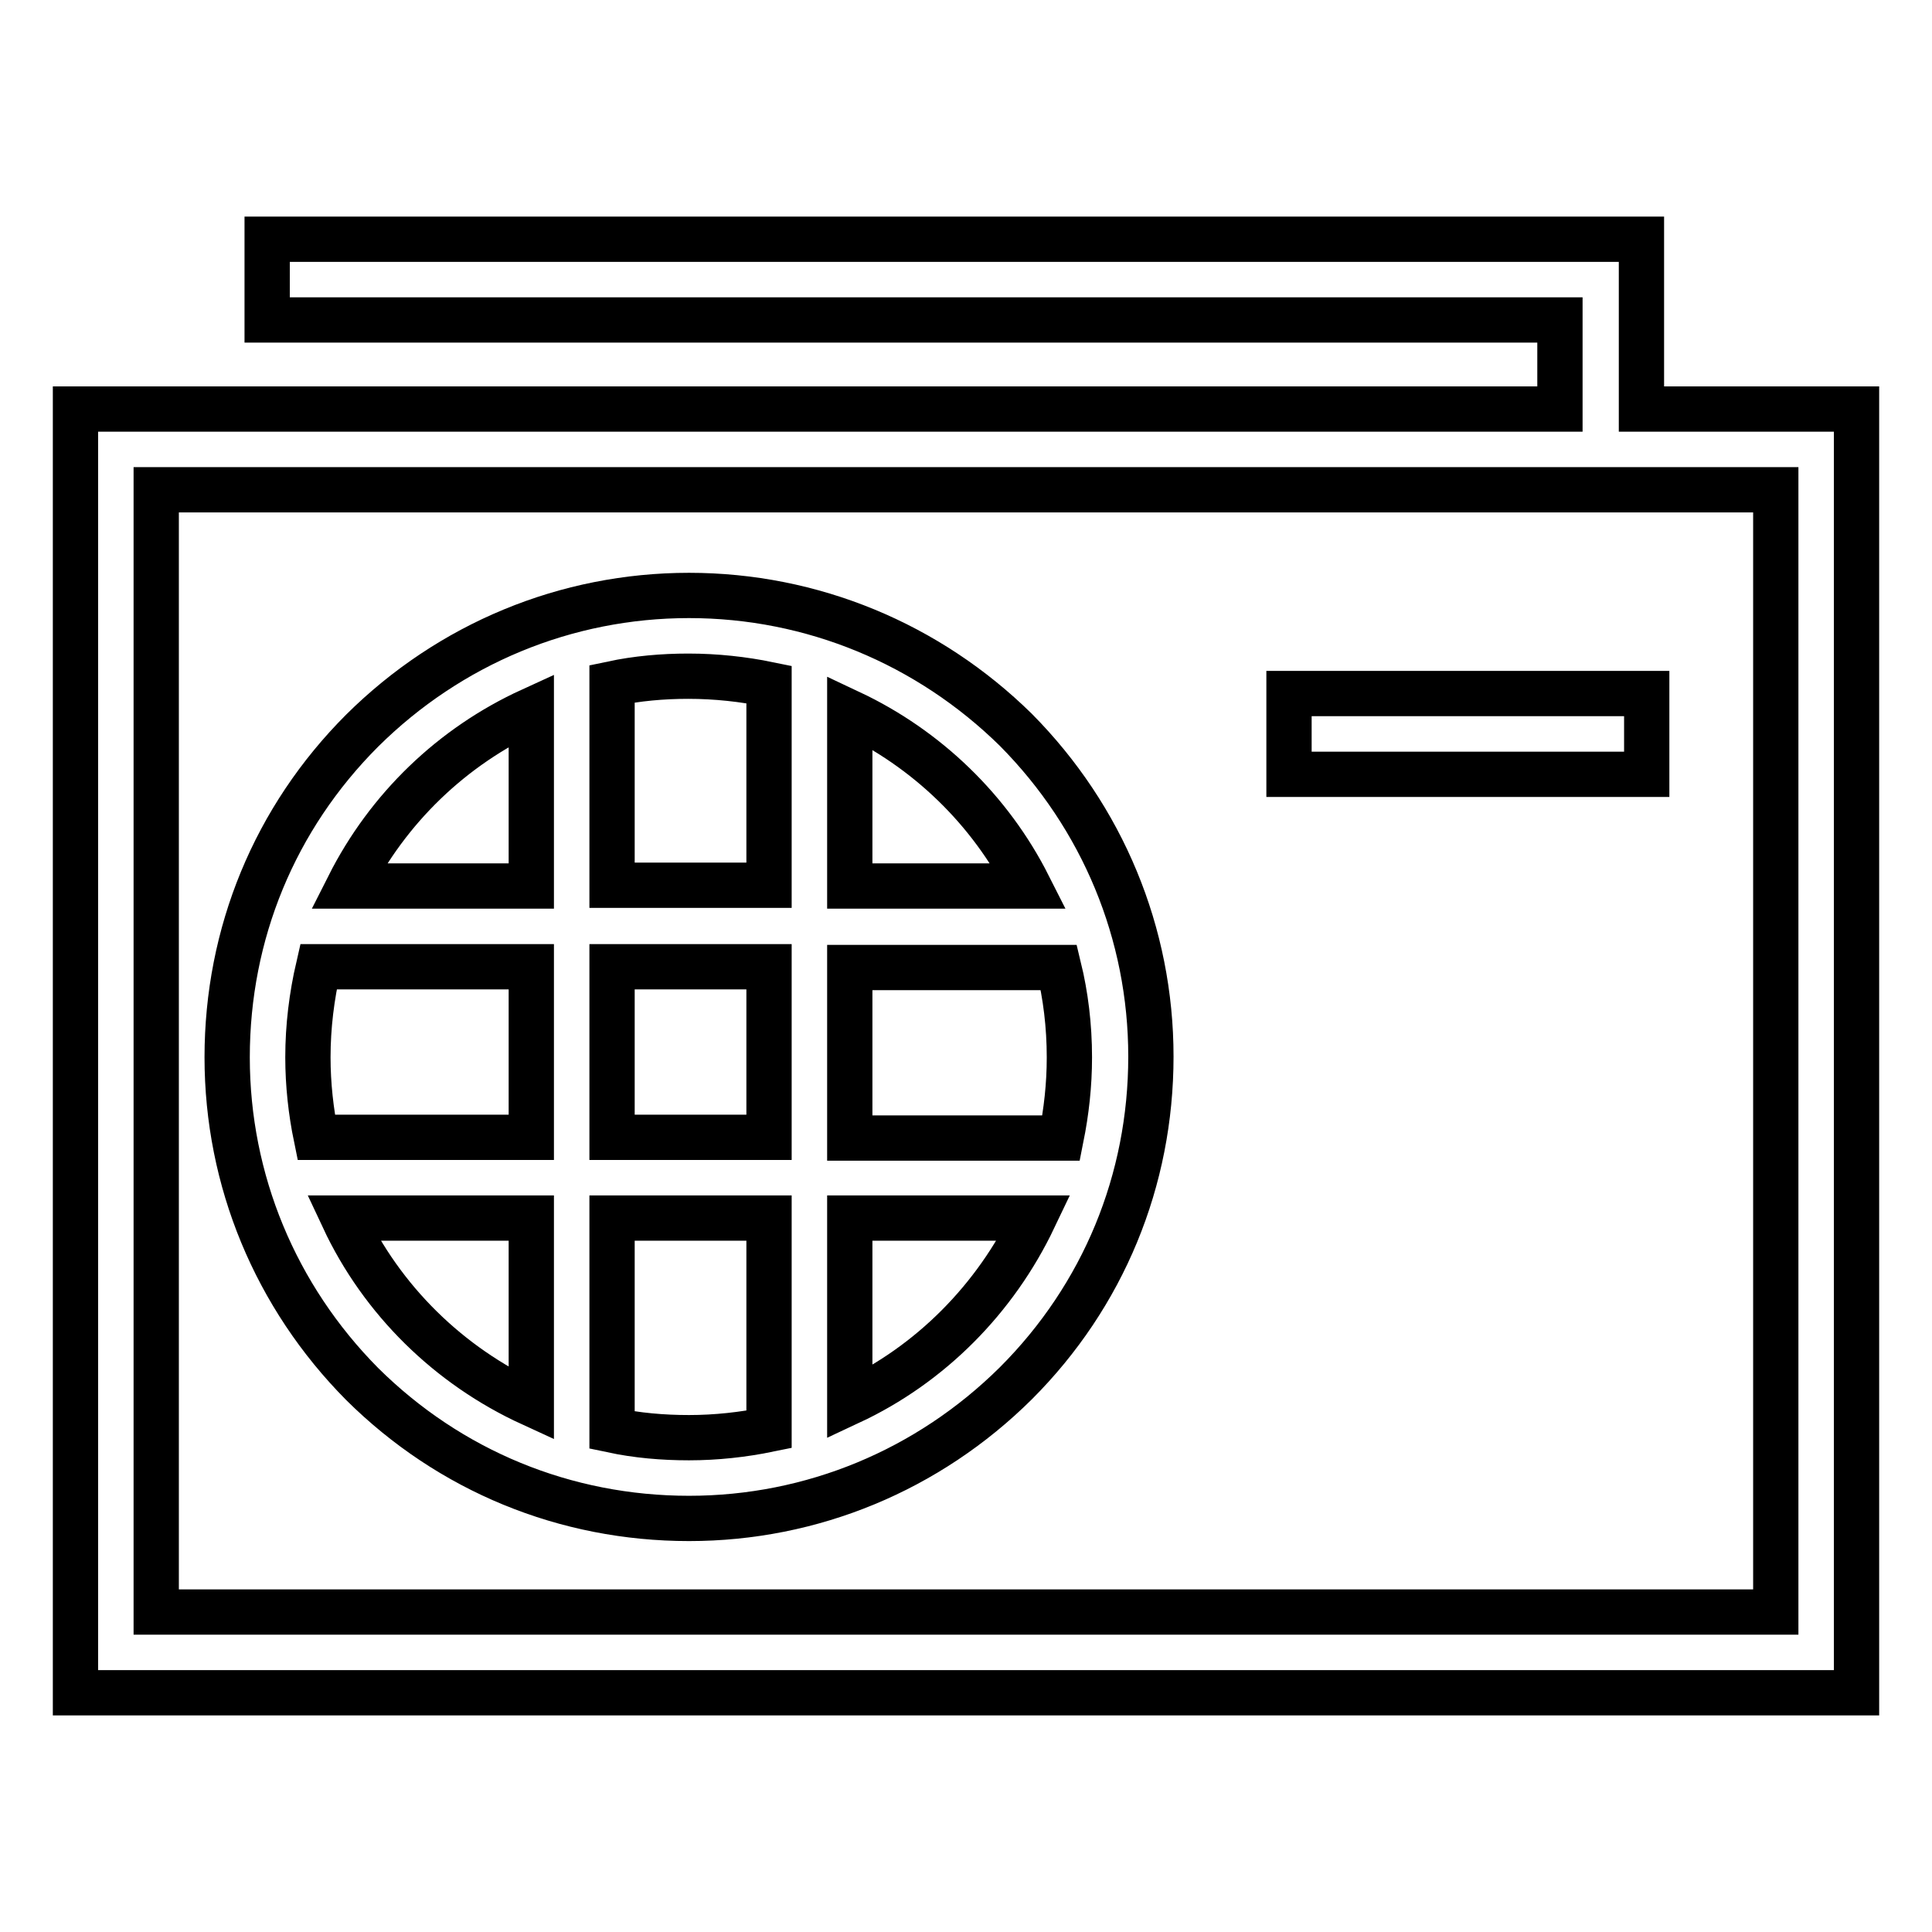<?xml version="1.0" encoding="utf-8"?>
<!-- Svg Vector Icons : http://www.onlinewebfonts.com/icon -->
<!DOCTYPE svg PUBLIC "-//W3C//DTD SVG 1.1//EN" "http://www.w3.org/Graphics/SVG/1.1/DTD/svg11.dtd">
<svg version="1.1" xmlns="http://www.w3.org/2000/svg" xmlns:xlink="http://www.w3.org/1999/xlink" x="0px" y="0px" viewBox="0 0 256 256" enable-background="new 0 0 256 256" xml:space="preserve">
<g> <path stroke-width="6" fill-opacity="0" stroke="#000000"  d="M217.5,54.2V31.7H35.4v10.7h171.3v11.8H10v170.1h236V54.2H217.5z M235.3,213.6H20.7V64.9h214.6V213.6z  M170.8,91.9h47.4v10.7h-47.4V91.9z M91.3,201.2c16.3,0,31.7-6.4,43.3-17.9c11.6-11.6,17.9-26.9,17.9-43.3 c0-16.3-6.4-31.7-17.9-43.3C123,85.3,107.6,78.9,91.3,78.9c-16.3,0-31.7,6.4-43.3,17.9c-11.6,11.6-17.9,26.9-17.9,43.3 c0,16.3,6.4,31.7,17.9,43.3C59.6,194.9,74.9,201.2,91.3,201.2z M45.5,161.4h24.9V186C59.5,181,50.6,172.3,45.5,161.4z M40.8,140.1 c0-4.1,0.5-8.1,1.4-12h28.2v22.6H41.9C41.2,147.3,40.8,143.7,40.8,140.1z M141.7,140.1c0,3.7-0.4,7.2-1.1,10.7h-28v-22.6h27.7 C141.2,131.9,141.7,135.9,141.7,140.1z M101.9,150.7H81.1v-22.6h20.8V150.7z M81.1,189.5v-28.1h20.8v28c-3.4,0.7-7,1.1-10.6,1.1 C87.8,190.5,84.4,190.2,81.1,189.5z M112.6,185.8v-24.4H137C131.9,172.1,123.3,180.8,112.6,185.8z M136.3,117.4h-23.7v-23 C122.8,99.2,131.2,107.3,136.3,117.4z M101.9,90.7v26.6H81.1V90.6c3.3-0.7,6.7-1,10.1-1C94.9,89.6,98.5,90,101.9,90.7z M70.4,94.1 v23.3H46.2C51.4,107.1,59.9,98.9,70.4,94.1z"/></g>
</svg>